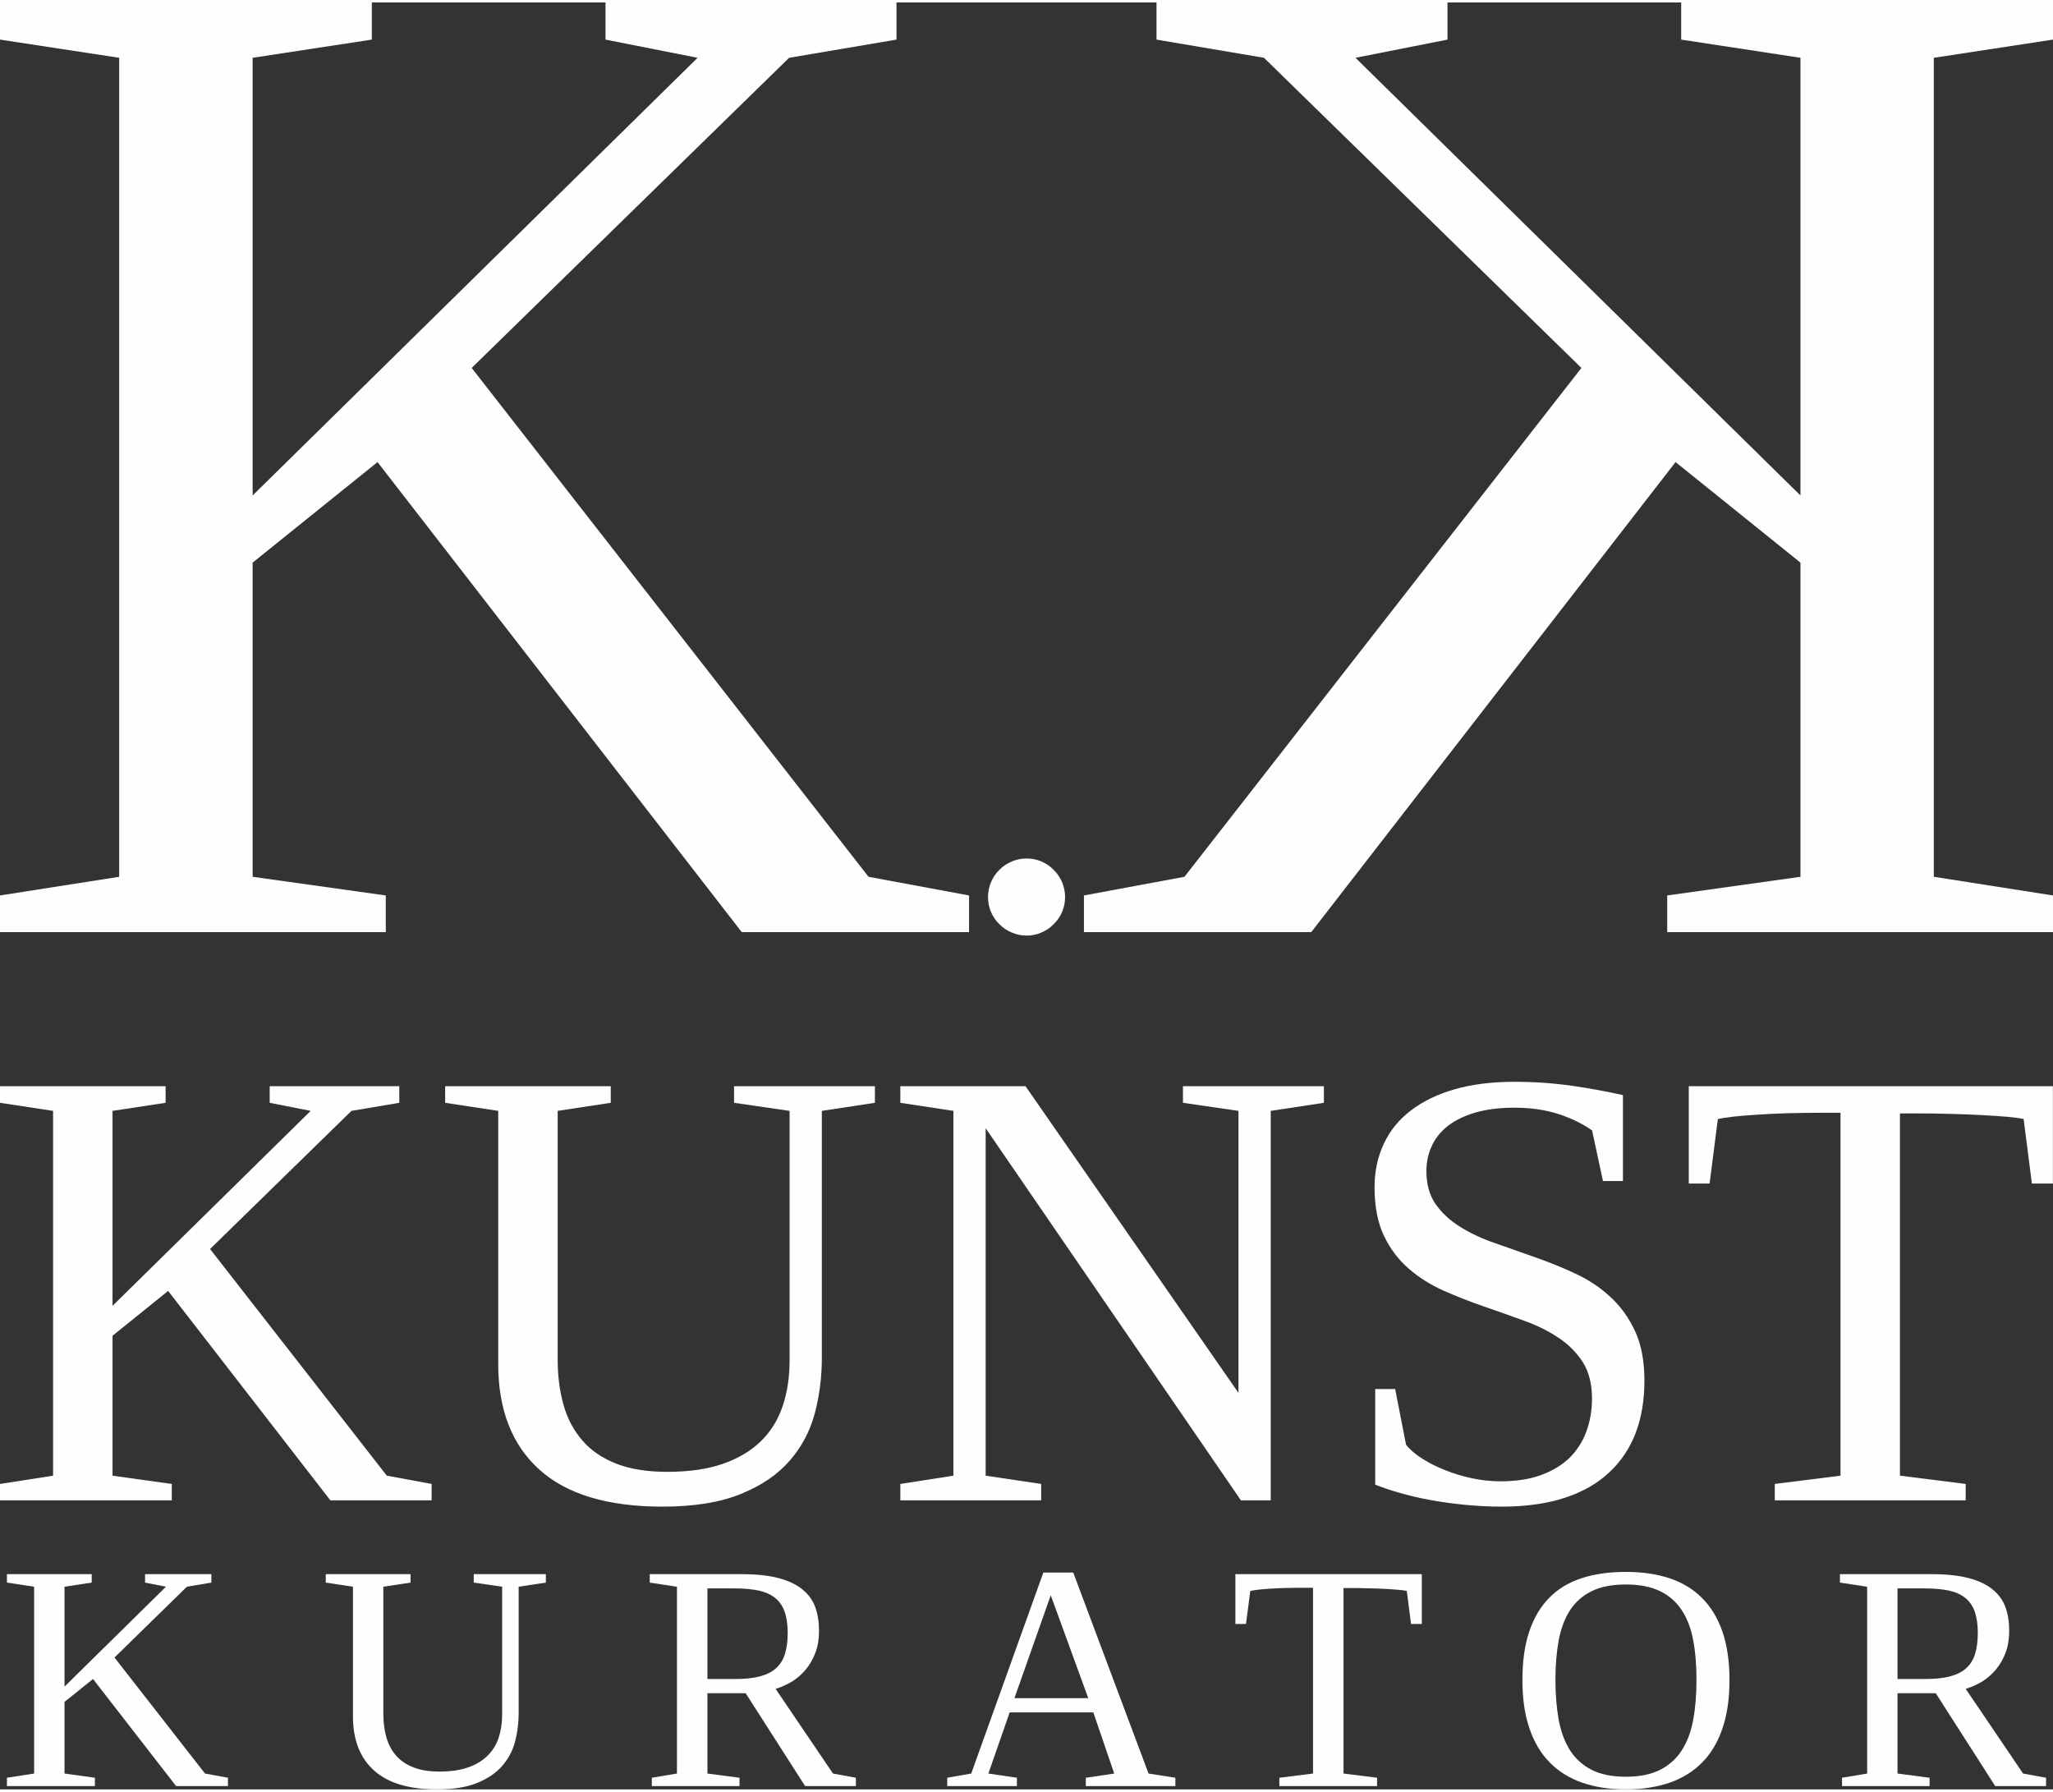 <?xml version="1.0" encoding="UTF-8"?>
<!DOCTYPE svg PUBLIC "-//W3C//DTD SVG 1.0//EN" "http://www.w3.org/TR/2001/REC-SVG-20010904/DTD/svg10.dtd">
<!-- Creator: CorelDRAW -->
<svg xmlns="http://www.w3.org/2000/svg" xml:space="preserve" width="220px" height="192px" version="1.0" style="shape-rendering:geometricPrecision; text-rendering:geometricPrecision; image-rendering:optimizeQuality; fill-rule:evenodd; clip-rule:evenodd"
viewBox="0 0 218.93 190.54"
 xmlns:xlink="http://www.w3.org/1999/xlink"
 xmlns:xodm="http://www.corel.com/coreldraw/odm/2003">
 <rect x="0" y="0" width="218.93" height="190.54" fill="#333333" stroke="none"/>
 <defs>
  <style type="text/css">
   <![CDATA[
    .fil0 {fill:#FEFEFE;fill-rule:nonzero}
   ]]>
  </style>
 </defs>
 <g id="Capa_x0020_1">
  <g id="_2257740105520">
   <g>
    <path class="fil0" d="M95.6 0l0 3.96 -11.45 1.94 -33.85 33.07 42.32 54.26 10.72 1.99 0 3.91 -24.24 0 -38.84 -50.12 -13.32 10.72 0 33.5 14.2 1.99 0 3.91 -41.14 0 0 -3.91 12.71 -1.99 0 -87.33 -12.71 -1.94 0 -3.96 39.65 0 0 3.96 -12.71 1.94 0 46.67 47.45 -46.67 -9.82 -1.94 0 -3.96 31.03 0z"/>
    <path class="fil0" d="M105.36 95.4c0,0.56 0.1,1.09 0.32,1.58 0.21,0.49 0.5,0.93 0.89,1.3 0.38,0.39 0.82,0.69 1.32,0.89 0.5,0.22 1.03,0.33 1.59,0.33 0.56,0 1.09,-0.11 1.58,-0.33 0.49,-0.2 0.93,-0.5 1.3,-0.89 0.39,-0.37 0.69,-0.81 0.9,-1.3 0.21,-0.49 0.32,-1.02 0.32,-1.58 0,-0.56 -0.11,-1.09 -0.32,-1.59 -0.21,-0.5 -0.51,-0.94 -0.9,-1.32 -0.37,-0.39 -0.81,-0.68 -1.3,-0.89 -0.49,-0.22 -1.02,-0.32 -1.58,-0.32 -0.56,0 -1.09,0.1 -1.59,0.32 -0.5,0.21 -0.94,0.5 -1.32,0.89 -0.39,0.38 -0.68,0.82 -0.89,1.32 -0.22,0.5 -0.32,1.03 -0.32,1.59z"/>
    <path class="fil0" d="M123.33 0l0 3.96 11.46 1.94 33.85 33.07 -42.33 54.26 -10.72 1.99 0 3.91 24.24 0 38.85 -50.12 13.32 10.72 0 33.5 -14.21 1.99 0 3.91 41.14 0 0 -3.91 -12.71 -1.99 0 -87.33 12.71 -1.94 0 -3.96 -39.65 0 0 3.96 12.72 1.94 0 46.67 -47.45 -46.67 9.81 -1.94 0 -3.96 -31.03 0z"/>
   </g>
   <path class="fil0" d="M42.58 115.56l0 1.77 -5.1 0.86 -15.08 14.73 18.85 24.17 4.78 0.88 0 1.75 -10.8 0 -17.3 -22.33 -5.93 4.78 0 14.92 6.32 0.88 0 1.75 -18.32 0 0 -1.75 5.66 -0.88 0 -38.9 -5.66 -0.86 0 -1.77 17.66 0 0 1.77 -5.66 0.86 0 20.79 21.13 -20.79 -4.37 -0.86 0 -1.77 13.82 0z"/>
   <path id="_1" class="fil0" d="M84.2 118.19l-5.92 -0.86 0 -1.77 15.02 0 0 1.77 -5.66 0.86 0 26.37c0,2.01 -0.25,3.98 -0.75,5.88 -0.51,1.89 -1.39,3.58 -2.67,5.04 -1.27,1.47 -3,2.66 -5.22,3.56 -2.2,0.9 -4.98,1.35 -8.37,1.35 -5.85,0 -10.23,-1.33 -13.14,-3.97 -2.91,-2.64 -4.36,-6.39 -4.36,-11.24l0 -26.99 -5.66 -0.86 0 -1.77 17.66 0 0 1.77 -5.66 0.86 0 26.48c0,1.8 0.21,3.44 0.64,4.92 0.42,1.49 1.11,2.74 2.04,3.8 0.93,1.06 2.14,1.87 3.62,2.44 1.48,0.57 3.27,0.85 5.38,0.85 2.3,0 4.27,-0.28 5.92,-0.85 1.64,-0.57 3,-1.37 4.06,-2.41 1.06,-1.03 1.84,-2.28 2.33,-3.75 0.5,-1.47 0.74,-3.09 0.74,-4.86l0 -26.62z"/>
   <path id="_2" class="fil0" d="M132.07 118.19l-5.92 -0.86 0 -1.77 15.03 0 0 1.77 -5.67 0.86 0 41.53 -3.18 0 -27.22 -39.68 0 37.05 5.92 0.88 0 1.75 -15.02 0 0 -1.75 5.66 -0.88 0 -38.9 -5.66 -0.86 0 -1.77 13.35 0 22.71 32.7 0 -30.07z"/>
   <path id="_3" class="fil0" d="M146.65 147.85l2.13 0 1.16 5.94c0.41,0.52 1,1.03 1.74,1.49 0.74,0.47 1.57,0.89 2.48,1.24 0.91,0.36 1.87,0.66 2.88,0.86 1.01,0.21 2,0.31 2.96,0.31 1.67,0 3.12,-0.22 4.34,-0.67 1.23,-0.45 2.25,-1.07 3.05,-1.85 0.79,-0.79 1.39,-1.72 1.78,-2.79 0.39,-1.08 0.6,-2.25 0.6,-3.52 0,-1.57 -0.34,-2.87 -1,-3.91 -0.68,-1.03 -1.55,-1.91 -2.64,-2.61 -1.08,-0.72 -2.32,-1.32 -3.7,-1.81 -1.38,-0.5 -2.8,-1 -4.26,-1.51 -1.46,-0.5 -2.87,-1.06 -4.25,-1.67 -1.39,-0.62 -2.62,-1.4 -3.7,-2.34 -1.09,-0.94 -1.97,-2.11 -2.64,-3.5 -0.66,-1.4 -1,-3.12 -1,-5.16 0,-1.71 0.33,-3.26 0.99,-4.65 0.65,-1.41 1.62,-2.59 2.9,-3.56 1.27,-0.98 2.83,-1.73 4.68,-2.26 1.86,-0.53 3.97,-0.79 6.34,-0.79 2.17,0 4.23,0.15 6.19,0.43 1.94,0.28 3.75,0.62 5.39,0.99l0 9.16 -2.13 0 -1.16 -5.39c-0.97,-0.69 -2.15,-1.28 -3.55,-1.74 -1.41,-0.46 -2.99,-0.69 -4.74,-0.69 -1.63,0 -3.02,0.19 -4.2,0.53 -1.17,0.35 -2.14,0.83 -2.91,1.43 -0.77,0.61 -1.34,1.33 -1.71,2.15 -0.37,0.82 -0.56,1.7 -0.56,2.65 0,1.42 0.33,2.6 1,3.55 0.67,0.94 1.55,1.75 2.64,2.42 1.08,0.67 2.31,1.25 3.7,1.72 1.4,0.49 2.82,0.99 4.28,1.51 1.46,0.51 2.89,1.09 4.28,1.74 1.4,0.65 2.63,1.47 3.71,2.47 1.09,1 1.97,2.21 2.64,3.65 0.67,1.44 1,3.22 1,5.32 0,2.04 -0.31,3.88 -0.93,5.54 -0.63,1.64 -1.57,3.05 -2.83,4.22 -1.26,1.18 -2.84,2.08 -4.74,2.7 -1.9,0.62 -4.13,0.94 -6.7,0.94 -1.36,0 -2.69,-0.07 -4.01,-0.2 -1.31,-0.13 -2.55,-0.31 -3.72,-0.52 -1.16,-0.22 -2.23,-0.47 -3.22,-0.76 -0.98,-0.28 -1.84,-0.58 -2.56,-0.86l0 -10.2z"/>
   <path id="_4" class="fil0" d="M189.26 159.72l0 -1.75 7.01 -0.88 0 -38.7 -1.69 0c-2.87,0 -5.29,0.07 -7.24,0.21 -1.96,0.12 -3.34,0.28 -4.15,0.46l-0.88 6.88 -2.22 0 0 -10.38 38.83 0 0 10.38 -2.24 0 -0.88 -6.88c-0.4,-0.09 -0.98,-0.17 -1.77,-0.24 -0.77,-0.07 -1.68,-0.12 -2.71,-0.18 -1.03,-0.06 -2.15,-0.1 -3.37,-0.13 -1.22,-0.04 -2.46,-0.05 -3.74,-0.05l-1.6 0 0 38.63 7.01 0.88 0 1.75 -20.36 0z"/>
   <path class="fil0" d="M22.54 167.59l0 0.9 -2.61 0.44 -7.72 7.55 9.65 12.37 2.45 0.45 0 0.89 -5.53 0 -8.86 -11.42 -3.04 2.44 0 7.64 3.24 0.45 0 0.89 -9.38 0 0 -0.89 2.9 -0.45 0 -19.92 -2.9 -0.44 0 -0.9 9.04 0 0 0.9 -2.9 0.44 0 10.65 10.82 -10.65 -2.23 -0.44 0 -0.9 7.07 0z"/>
   <path id="_1_0" class="fil0" d="M53.55 168.93l-3.03 -0.44 0 -0.9 7.69 0 0 0.9 -2.9 0.44 0 13.5c0,1.03 -0.13,2.04 -0.38,3.01 -0.26,0.98 -0.72,1.84 -1.37,2.59 -0.65,0.75 -1.54,1.36 -2.67,1.82 -1.13,0.46 -2.56,0.69 -4.29,0.69 -2.99,0 -5.24,-0.68 -6.73,-2.03 -1.49,-1.35 -2.23,-3.27 -2.23,-5.76l0 -13.82 -2.9 -0.44 0 -0.9 9.04 0 0 0.9 -2.9 0.44 0 13.56c0,0.92 0.11,1.76 0.33,2.52 0.22,0.76 0.57,1.41 1.05,1.95 0.48,0.54 1.09,0.95 1.85,1.24 0.76,0.3 1.68,0.44 2.76,0.44 1.18,0 2.18,-0.14 3.03,-0.44 0.84,-0.29 1.53,-0.7 2.07,-1.23 0.55,-0.53 0.95,-1.17 1.2,-1.92 0.25,-0.75 0.38,-1.58 0.38,-2.49l0 -13.63z"/>
   <path id="_2_1" class="fil0" d="M75.44 180.29l0 8.56 3.42 0.45 0 0.89 -9.35 0 0 -0.89 2.68 -0.45 0 -19.92 -2.9 -0.44 0 -0.9 9.77 0c1.58,0 2.9,0.14 3.96,0.42 1.06,0.28 1.91,0.68 2.55,1.21 0.65,0.52 1.1,1.15 1.37,1.89 0.27,0.75 0.4,1.59 0.4,2.52 0,0.86 -0.12,1.64 -0.38,2.32 -0.25,0.67 -0.59,1.27 -1.01,1.79 -0.44,0.52 -0.93,0.95 -1.49,1.3 -0.56,0.33 -1.15,0.6 -1.75,0.78l6.12 9.03 2.44 0.45 0 0.89 -5.41 0 -6.34 -9.9 -4.08 0zm8.56 -6.43c0,-0.9 -0.11,-1.65 -0.33,-2.26 -0.21,-0.61 -0.54,-1.1 -1,-1.46 -0.46,-0.38 -1.04,-0.64 -1.76,-0.8 -0.71,-0.15 -1.57,-0.23 -2.59,-0.23l-2.88 0 0 9.66 2.98 0c1.04,0 1.91,-0.09 2.62,-0.28 0.71,-0.19 1.28,-0.47 1.73,-0.88 0.43,-0.39 0.75,-0.9 0.94,-1.52 0.19,-0.62 0.29,-1.36 0.29,-2.23z"/>
   <path id="_3_2" class="fil0" d="M108.44 189.3l0 0.89 -7.43 0 0 -0.89 2.56 -0.45 7.69 -21.43 3.19 0 8.03 21.43 2.86 0.45 0 0.89 -9.55 0 0 -0.89 3.03 -0.45 -2.23 -6.52 -8.92 0 -2.27 6.52 3.04 0.45zm3.61 -19.46l-3.87 10.97 7.87 0 -4 -10.97z"/>
   <path id="_4_3" class="fil0" d="M136.43 190.19l0 -0.89 3.59 -0.45 0 -19.81 -0.86 0c-1.47,0 -2.71,0.03 -3.71,0.1 -1,0.06 -1.71,0.15 -2.12,0.24l-0.46 3.52 -1.13 0 0 -5.31 19.88 0 0 5.31 -1.15 0 -0.45 -3.52c-0.2,-0.05 -0.5,-0.09 -0.9,-0.12 -0.4,-0.04 -0.87,-0.07 -1.39,-0.1 -0.53,-0.02 -1.11,-0.05 -1.73,-0.06 -0.62,-0.02 -1.26,-0.03 -1.91,-0.03l-0.82 0 0 19.78 3.58 0.45 0 0.89 -10.42 0z"/>
   <path id="_5" class="fil0" d="M165.87 178.87c0,1.57 0.12,2.99 0.35,4.26 0.24,1.27 0.64,2.35 1.21,3.25 0.58,0.9 1.35,1.59 2.31,2.08 0.97,0.49 2.18,0.73 3.64,0.73 1.46,0 2.67,-0.24 3.64,-0.73 0.97,-0.49 1.74,-1.18 2.32,-2.08 0.58,-0.9 0.99,-1.98 1.22,-3.25 0.24,-1.27 0.35,-2.69 0.35,-4.26 0,-1.57 -0.11,-2.98 -0.35,-4.23 -0.23,-1.26 -0.64,-2.33 -1.22,-3.21 -0.58,-0.88 -1.35,-1.56 -2.32,-2.03 -0.97,-0.47 -2.18,-0.71 -3.64,-0.71 -1.46,0 -2.67,0.24 -3.64,0.71 -0.96,0.47 -1.73,1.15 -2.31,2.03 -0.57,0.88 -0.97,1.95 -1.21,3.21 -0.23,1.25 -0.35,2.66 -0.35,4.23zm-3.52 0c0,-1.99 0.24,-3.72 0.73,-5.17 0.49,-1.45 1.2,-2.64 2.13,-3.59 0.93,-0.95 2.08,-1.64 3.45,-2.09 1.38,-0.45 2.95,-0.67 4.72,-0.67 1.72,0 3.26,0.22 4.63,0.67 1.36,0.45 2.52,1.14 3.47,2.09 0.96,0.95 1.69,2.14 2.19,3.59 0.51,1.45 0.76,3.18 0.76,5.17 0,2.01 -0.25,3.74 -0.76,5.2 -0.5,1.47 -1.23,2.68 -2.19,3.64 -0.95,0.95 -2.11,1.66 -3.47,2.13 -1.37,0.46 -2.91,0.7 -4.63,0.7 -1.72,0 -3.26,-0.24 -4.61,-0.7 -1.36,-0.47 -2.52,-1.18 -3.47,-2.13 -0.96,-0.96 -1.69,-2.17 -2.19,-3.64 -0.51,-1.46 -0.76,-3.19 -0.76,-5.2z"/>
   <path id="_6" class="fil0" d="M202.35 180.29l0 8.56 3.42 0.45 0 0.89 -9.34 0 0 -0.89 2.68 -0.45 0 -19.92 -2.9 -0.44 0 -0.9 9.76 0c1.58,0 2.9,0.14 3.96,0.42 1.07,0.28 1.92,0.68 2.56,1.21 0.64,0.52 1.1,1.15 1.37,1.89 0.27,0.75 0.4,1.59 0.4,2.52 0,0.86 -0.13,1.64 -0.38,2.32 -0.25,0.67 -0.59,1.27 -1.02,1.79 -0.43,0.52 -0.93,0.95 -1.48,1.3 -0.57,0.33 -1.15,0.6 -1.76,0.78l6.12 9.03 2.45 0.45 0 0.89 -5.42 0 -6.34 -9.9 -4.08 0zm8.56 -6.43c0,-0.9 -0.11,-1.65 -0.32,-2.26 -0.22,-0.61 -0.55,-1.1 -1,-1.46 -0.46,-0.38 -1.04,-0.64 -1.76,-0.8 -0.72,-0.15 -1.58,-0.23 -2.59,-0.23l-2.89 0 0 9.66 2.99 0c1.03,0 1.91,-0.09 2.61,-0.28 0.72,-0.19 1.29,-0.47 1.73,-0.88 0.44,-0.39 0.75,-0.9 0.94,-1.52 0.19,-0.62 0.29,-1.36 0.29,-2.23z"/>
  </g>
 </g>
</svg>
